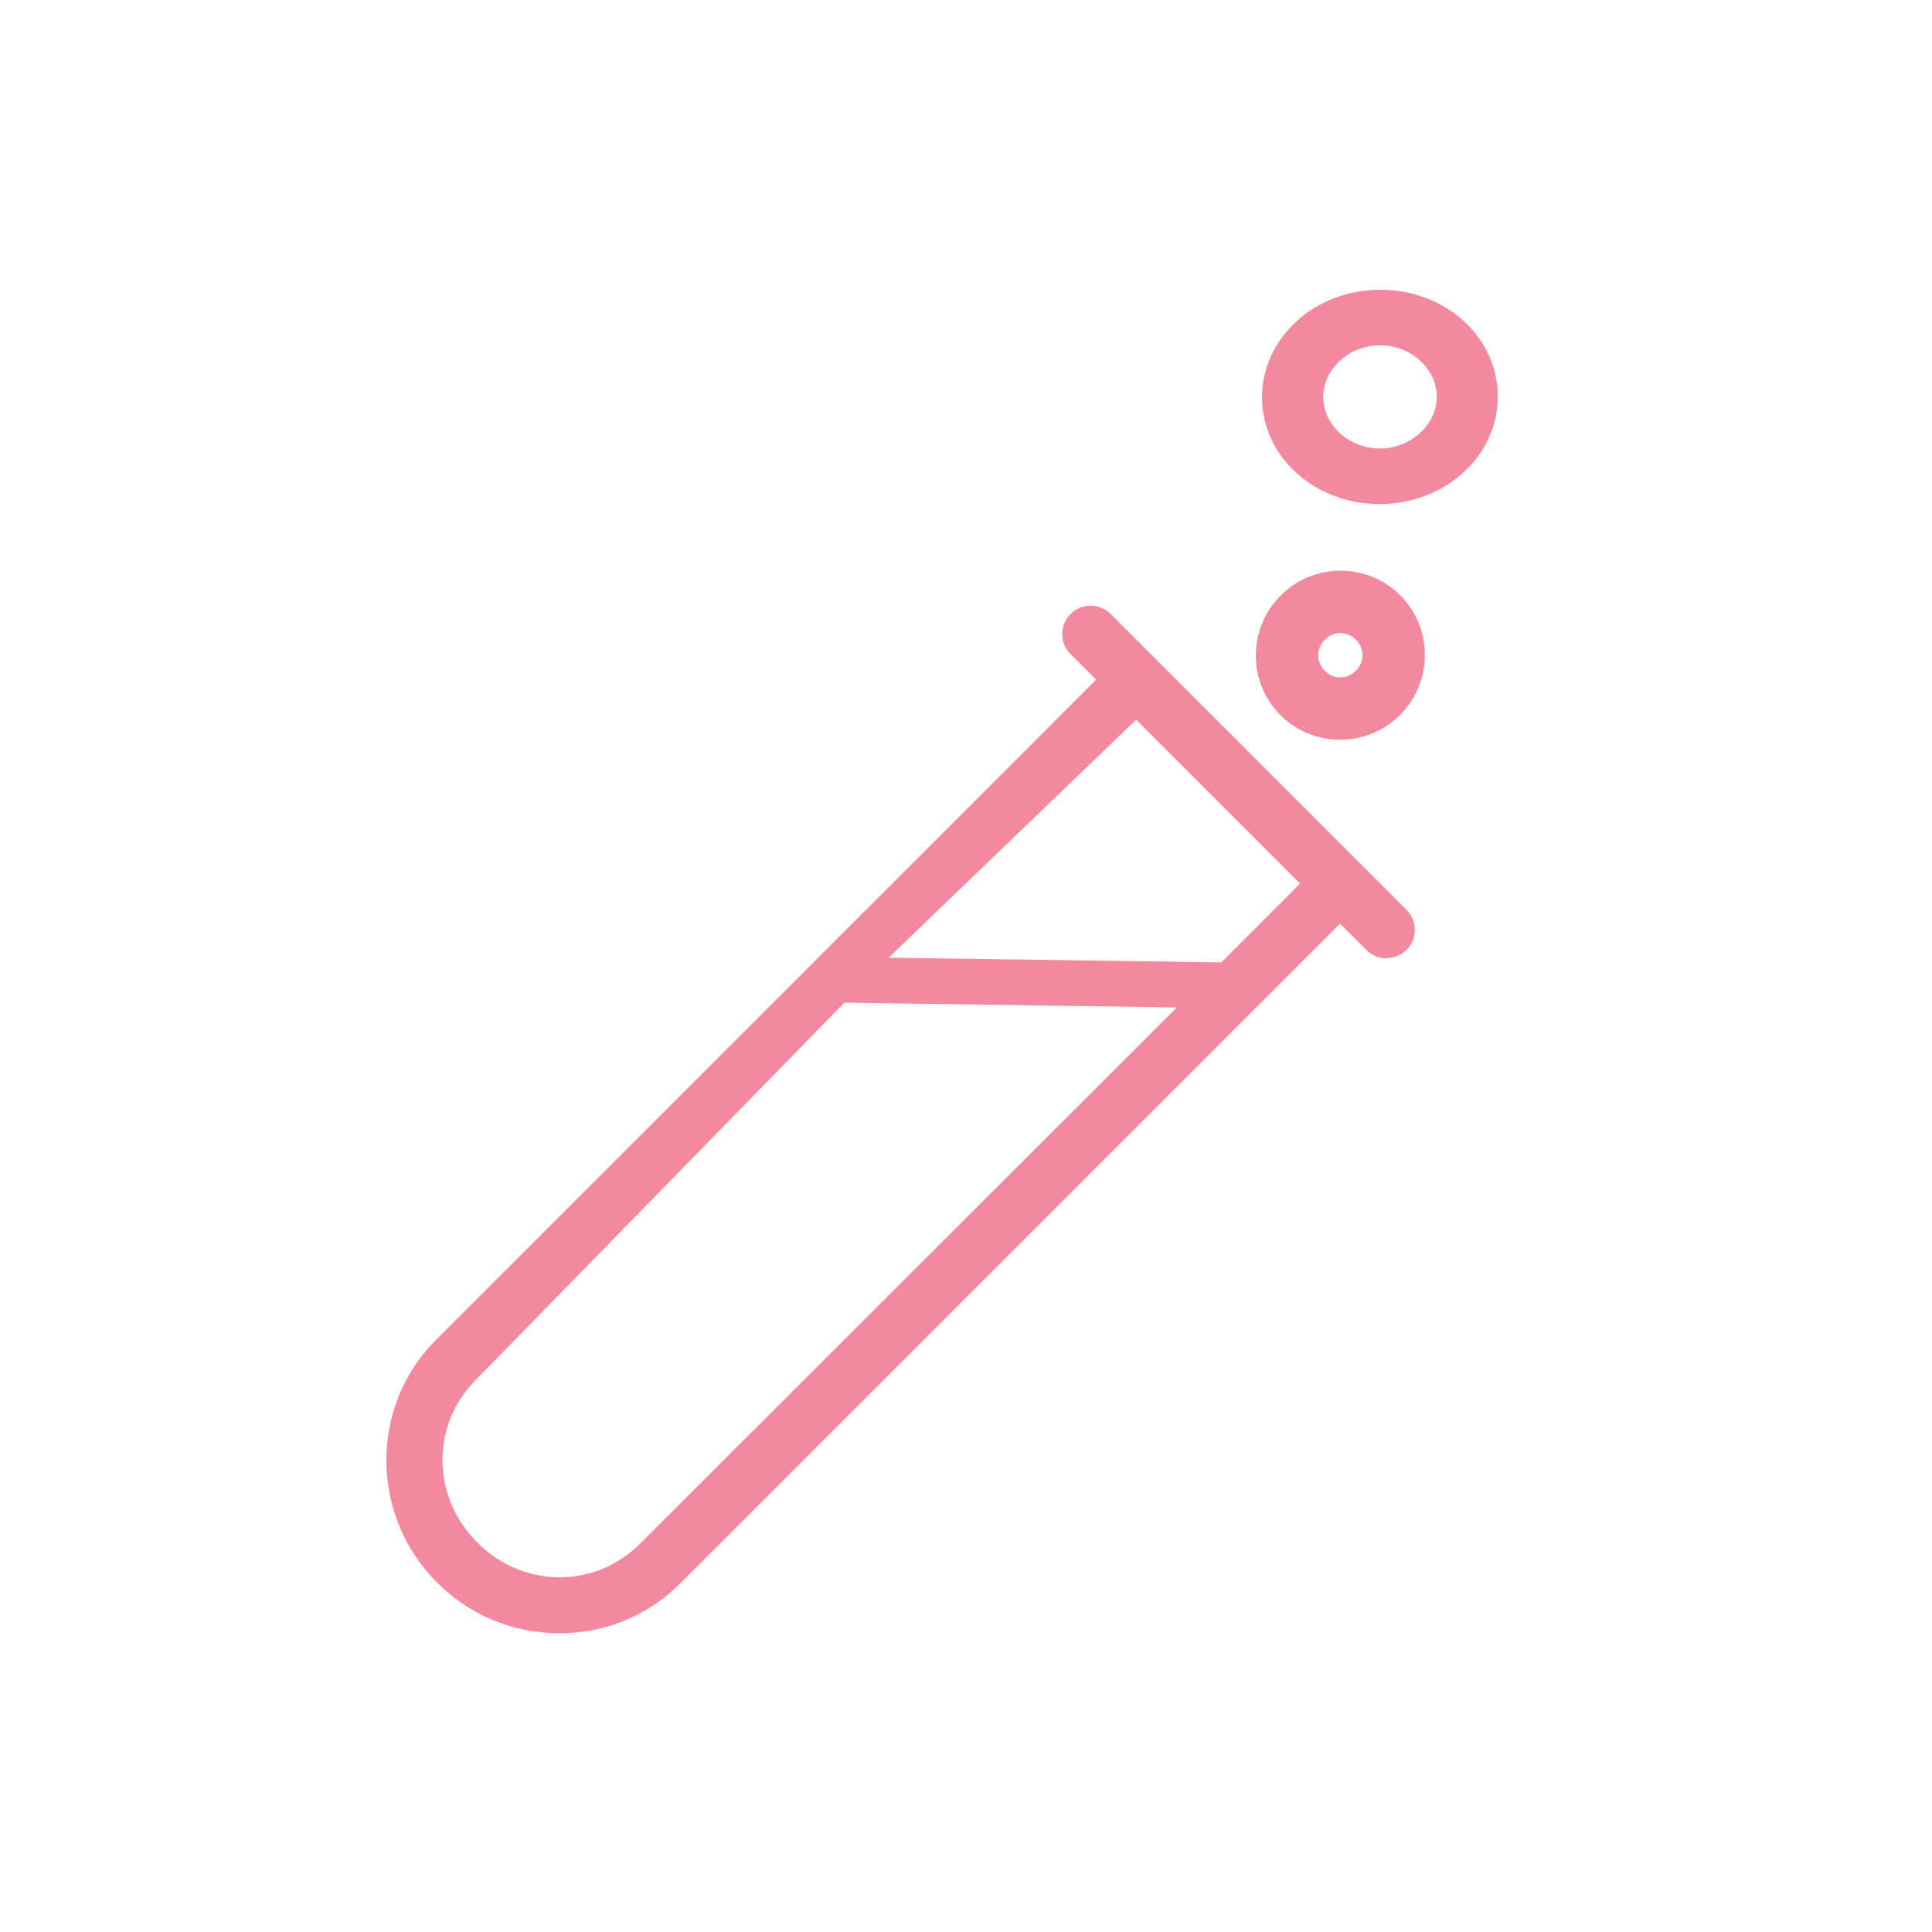 <?xml version="1.0" encoding="utf-8"?>
<svg width="80px" height="80px" viewBox="0 0 80 80" version="1.1" xmlns:xlink="http://www.w3.org/1999/xlink" xmlns="http://www.w3.org/2000/svg">
  <defs>
    <path d="M0 0L9.761 0L9.761 8.873L0 8.873L0 0Z" id="path_1" />
    <path d="M0 0L42.583 0L42.583 42.552L0 42.552L0 0Z" id="path_2" />
    <clipPath id="mask_1">
      <use xlink:href="#path_1" />
    </clipPath>
    <clipPath id="mask_2">
      <use xlink:href="#path_2" />
    </clipPath>
  </defs>
  <g id="Group-10">
    <g id="Group-9" transform="translate(16 12)">
      <g id="Group-3" transform="translate(36.257 0)">
        <path d="M0 0L9.761 0L9.761 8.873L0 8.873L0 0Z" id="Clip-2" fill="none" stroke="none" />
        <g clip-path="url(#mask_1)">
          <path d="M6.536 5.936L6.536 5.935C6.071 6.359 5.474 6.571 4.877 6.571C4.283 6.571 3.689 6.361 3.227 5.941C2.301 5.097 2.303 3.776 3.233 2.932C3.681 2.525 4.268 2.3 4.888 2.299L4.892 2.299C5.51 2.299 6.096 2.522 6.541 2.929C7.468 3.77 7.465 5.09 6.536 5.936M8.345 1.288L8.345 1.286C7.432 0.456 6.21 0 4.902 0L4.894 0C3.582 0.001 2.354 0.463 1.436 1.299C-0.473 3.034 -0.48 5.853 1.422 7.581C3.324 9.309 6.423 9.304 8.333 7.57C9.253 6.734 9.76 5.617 9.761 4.425C9.764 3.234 9.261 2.119 8.345 1.288" transform="translate(0 -0)" id="Fill-1" fill="#F3899C" stroke="none" />
        </g>
      </g>
      <path d="M4.143 4.143L4.143 4.144C3.959 4.328 3.729 4.418 3.498 4.418C3.269 4.418 3.038 4.328 2.856 4.146C2.49 3.778 2.49 3.225 2.858 2.857C3.223 2.492 3.777 2.488 4.145 2.854C4.511 3.222 4.511 3.775 4.143 4.143M1.029 1.028L1.029 1.027C-0.339 2.397 -0.344 4.619 1.021 5.98C2.382 7.344 4.604 7.339 5.972 5.972C7.339 4.603 7.343 2.383 5.981 1.021C4.619 -0.343 2.397 -0.34 1.029 1.028" transform="translate(36 11.631)" id="Fill-4" fill="#F3899C" stroke="none" />
      <g id="Group-8" transform="translate(0 13.079)">
        <path d="M0 0L42.583 0L42.583 42.552L0 42.552L0 0Z" id="Clip-7" fill="none" stroke="none" />
        <g clip-path="url(#mask_2)">
          <path d="M29.999 0.357L42.205 12.561C42.23 12.585 42.255 12.609 42.279 12.637C42.489 12.867 42.597 13.166 42.581 13.479C42.568 13.793 42.431 14.081 42.198 14.292C41.967 14.505 41.661 14.597 41.353 14.6C41.041 14.586 40.753 14.45 40.536 14.215L39.487 13.164L12.156 40.495C10.829 41.823 9.058 42.552 7.168 42.552L7.131 42.552C5.23 42.543 3.443 41.797 2.1 40.453C0.755 39.11 0.009 37.323 0 35.422C-0.01 33.517 0.721 31.733 2.059 30.397L29.277 3.178L29.389 3.066L28.337 2.013C28.113 1.796 27.988 1.504 27.984 1.191C27.98 0.879 28.098 0.582 28.318 0.358C28.537 0.133 28.828 0.006 29.142 0.001C29.148 0.001 29.154 0 29.16 0C29.466 0 29.755 0.118 29.999 0.357ZM34.505 14.772L34.572 14.773L37.834 11.51L31.045 4.721L20.794 14.577L34.505 14.772ZM32.465 16.903L10.504 38.842C9.573 39.773 8.376 40.235 7.173 40.235C5.949 40.235 4.72 39.755 3.759 38.792C2.839 37.874 2.328 36.671 2.321 35.408C2.313 34.147 2.806 32.953 3.712 32.048L18.962 16.44L19.029 16.441L32.729 16.637L32.465 16.903Z" transform="translate(-6.103516E-05 0)" id="Fill-6" fill="#F3899C" fill-rule="evenodd" stroke="none" />
        </g>
      </g>
    </g>
    <path d="M0 0L80 0L80 80L0 80L0 0Z" id="Rectangle-Copy" fill="none" stroke="none" />
  </g>
</svg>